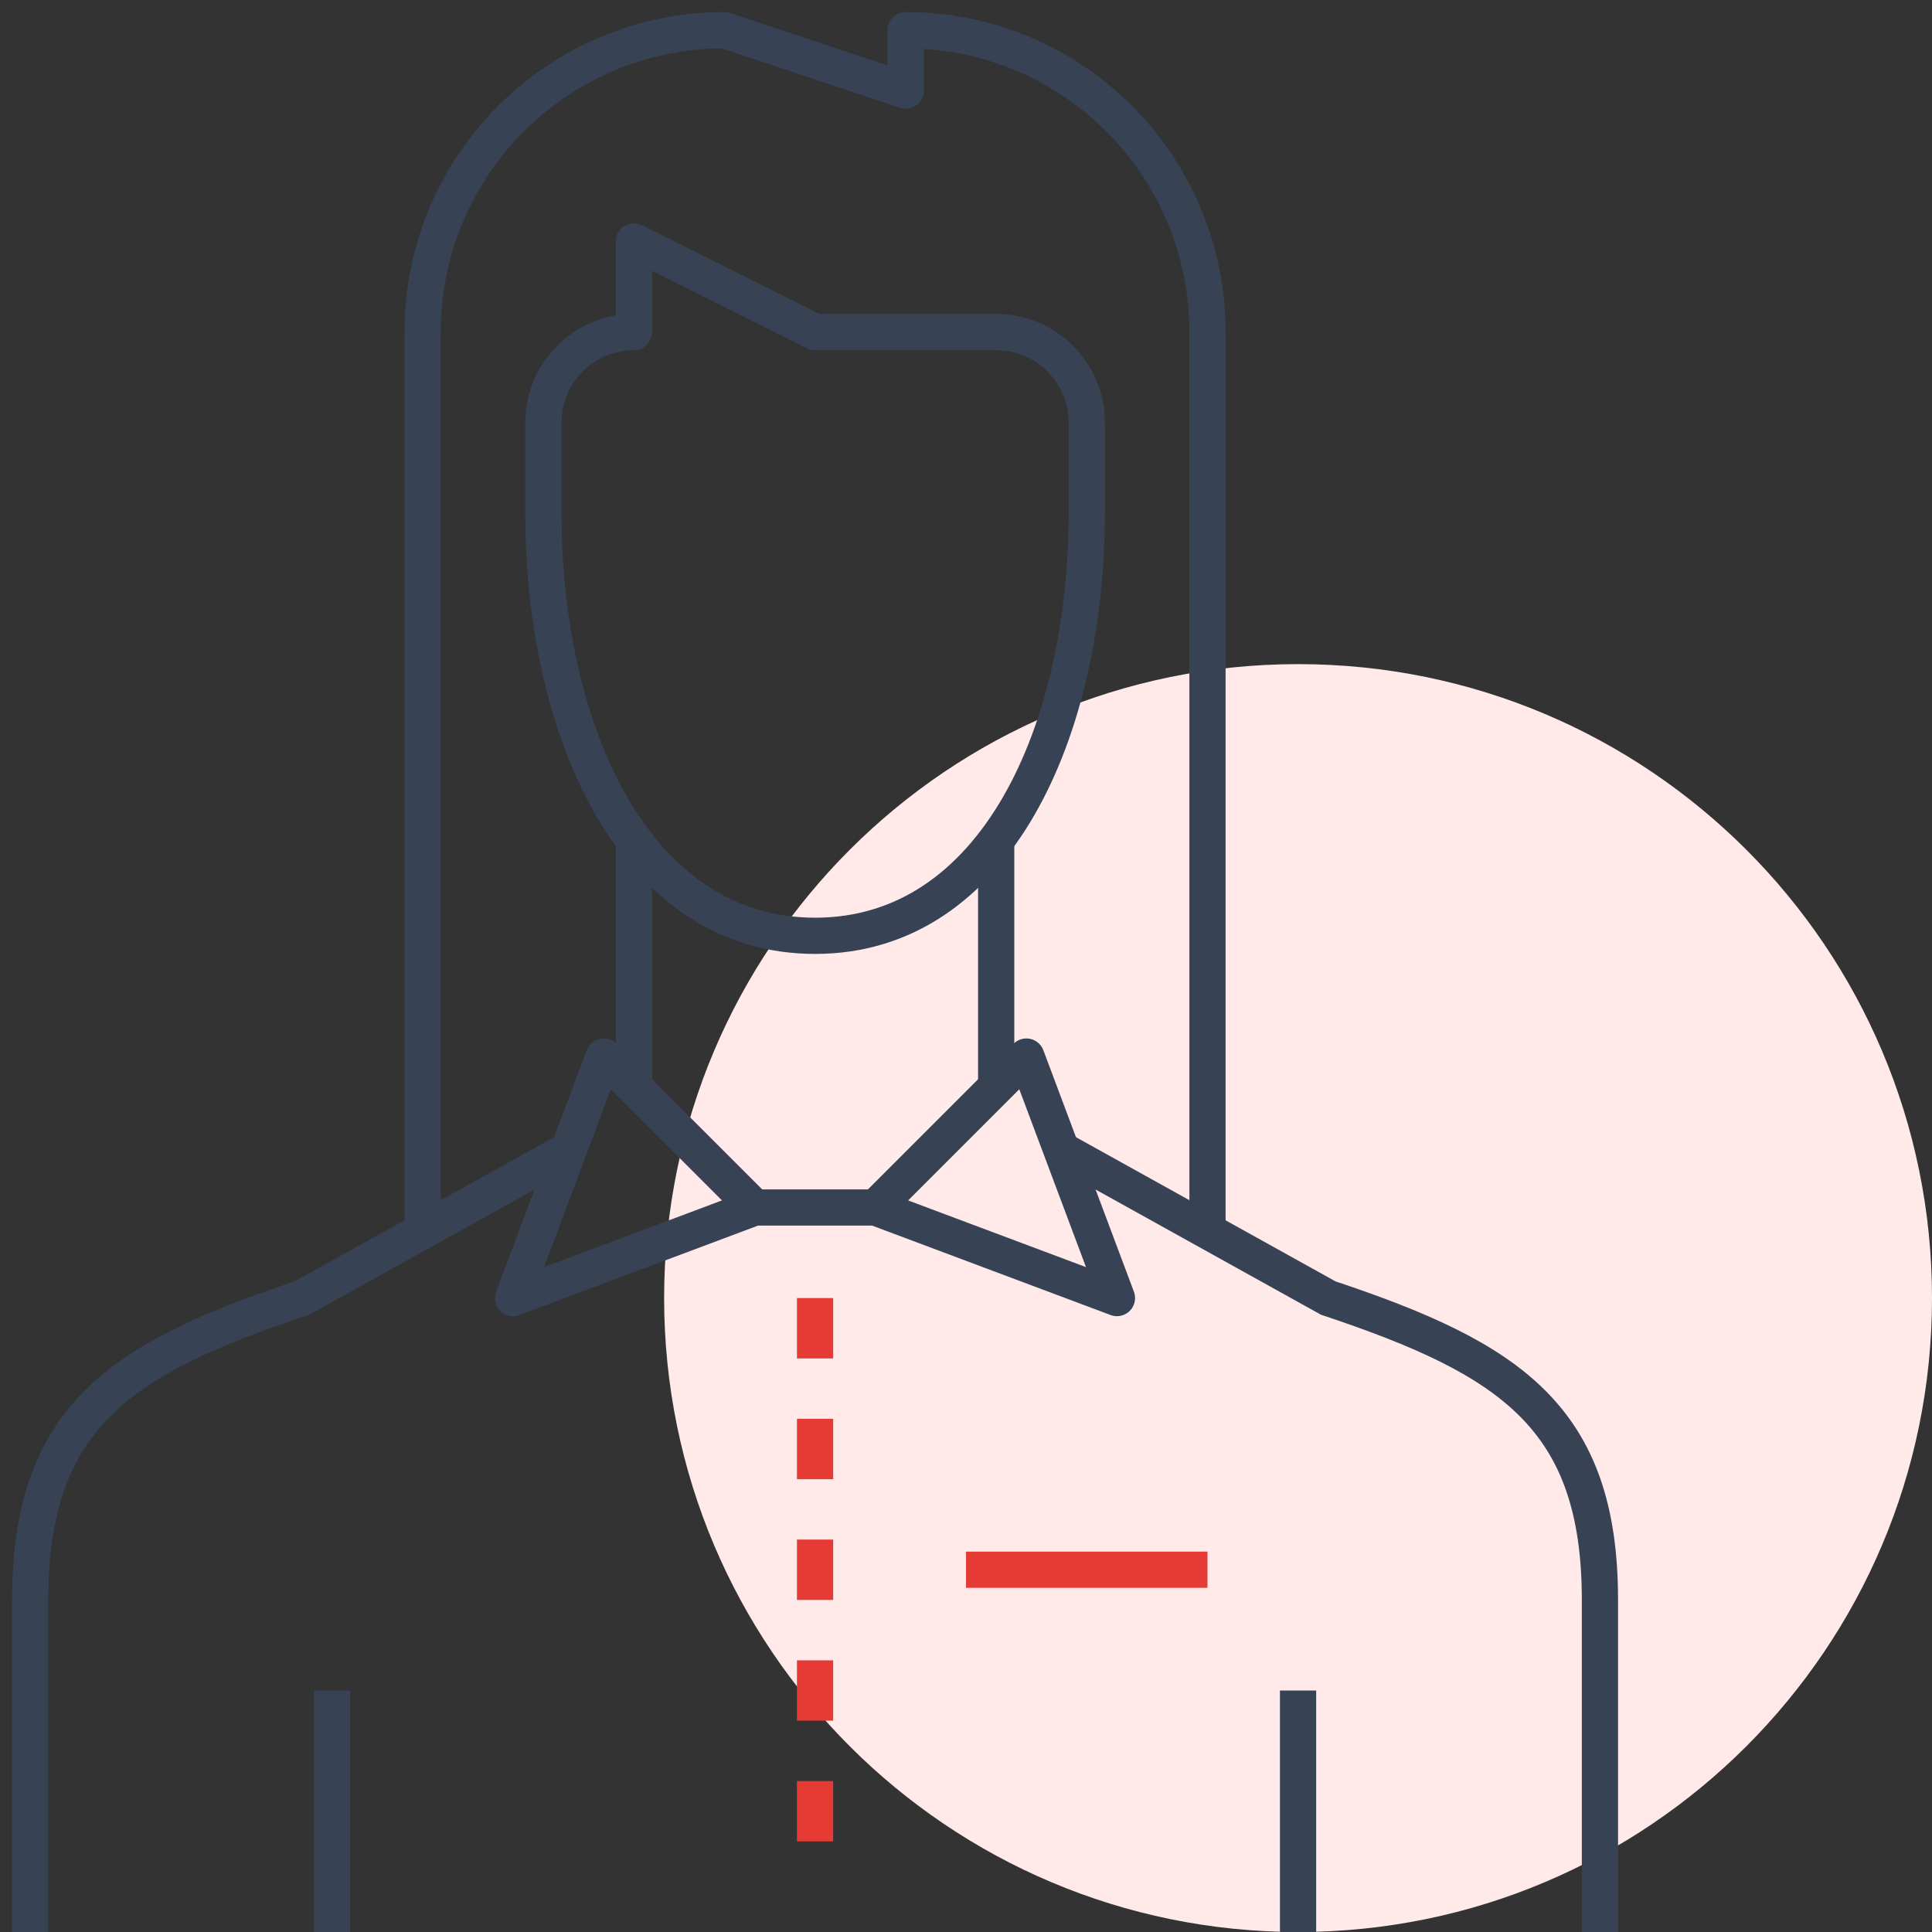 <svg width="80" height="80" viewBox="0 0 80 80" fill="none" xmlns="http://www.w3.org/2000/svg">
<rect x="0" y="0" width="80" height="80" fill="#333333" stroke="none"/>
<path d="M80 53.75C80 68.246 68.249 80 53.75 80C39.251 80 27.5 68.246 27.5 53.75C27.5 39.245 39.251 27.5 53.75 27.5C68.249 27.5 80 39.245 80 53.75Z" fill="#FFEAE9"/>
<path d="M13.75 70V80" stroke="#374354" stroke-width="1.5" stroke-miterlimit="10" stroke-linejoin="round"/>
<path d="M53.75 70V80" stroke="#374354" stroke-width="1.5" stroke-miterlimit="10" stroke-linejoin="round"/>
<path d="M50 51.25V13.75C50 6.846 44.404 1.25 37.5 1.25V3.75L30 1.25C23.096 1.25 17.5 6.846 17.5 13.75V51.25" stroke="#374354" stroke-width="1.5" stroke-miterlimit="10" stroke-linejoin="round"/>
<path d="M22.5 17.5V21.25C22.5 30.225 26.25 38.75 33.75 38.75C41.25 38.75 45 30.225 45 21.25V17.5C45 15.43 43.32 13.75 41.25 13.75H33.75L26.25 10V13.75C24.18 13.75 22.5 15.43 22.5 17.5Z" stroke="#374354" stroke-width="1.5" stroke-miterlimit="10" stroke-linejoin="round"/>
<path d="M31.25 50L21.25 53.75L25 43.75L31.25 50ZM31.25 50H36.25L42.5 43.75L46.25 53.75L36.25 50" stroke="#374354" stroke-width="1.5" stroke-miterlimit="10" stroke-linejoin="round"/>
<path d="M33.75 58.75V61.25" stroke="#E53B34" stroke-width="1.5" stroke-miterlimit="10" stroke-linejoin="round"/>
<path d="M33.75 53.75V56.25" stroke="#E53B34" stroke-width="1.5" stroke-miterlimit="10" stroke-linejoin="round"/>
<path d="M33.75 63.75V66.25" stroke="#E53B34" stroke-width="1.5" stroke-miterlimit="10" stroke-linejoin="round"/>
<path d="M33.75 68.75V71.25" stroke="#E53B34" stroke-width="1.5" stroke-miterlimit="10" stroke-linejoin="round"/>
<path d="M33.75 73.75V76.25" stroke="#E53B34" stroke-width="1.5" stroke-miterlimit="10" stroke-linejoin="round"/>
<path d="M40 65H50" stroke="#E53B34" stroke-width="1.5" stroke-miterlimit="10" stroke-linejoin="round"/>
<path d="M1.25 80V66.25C1.25 58.656 5 56.25 12.5 53.75L23.75 47.5" stroke="#374354" stroke-width="1.5" stroke-miterlimit="10"/>
<path d="M66.25 80V66.25C66.25 58.656 62.5 56.25 55 53.75L43.75 47.5" stroke="#374354" stroke-width="1.5" stroke-miterlimit="10"/>
<path d="M26.25 35V45" stroke="#374354" stroke-width="1.5" stroke-miterlimit="10" stroke-linejoin="round"/>
<path d="M41.25 35V45" stroke="#374354" stroke-width="1.5" stroke-miterlimit="10" stroke-linejoin="round"/>
</svg>
